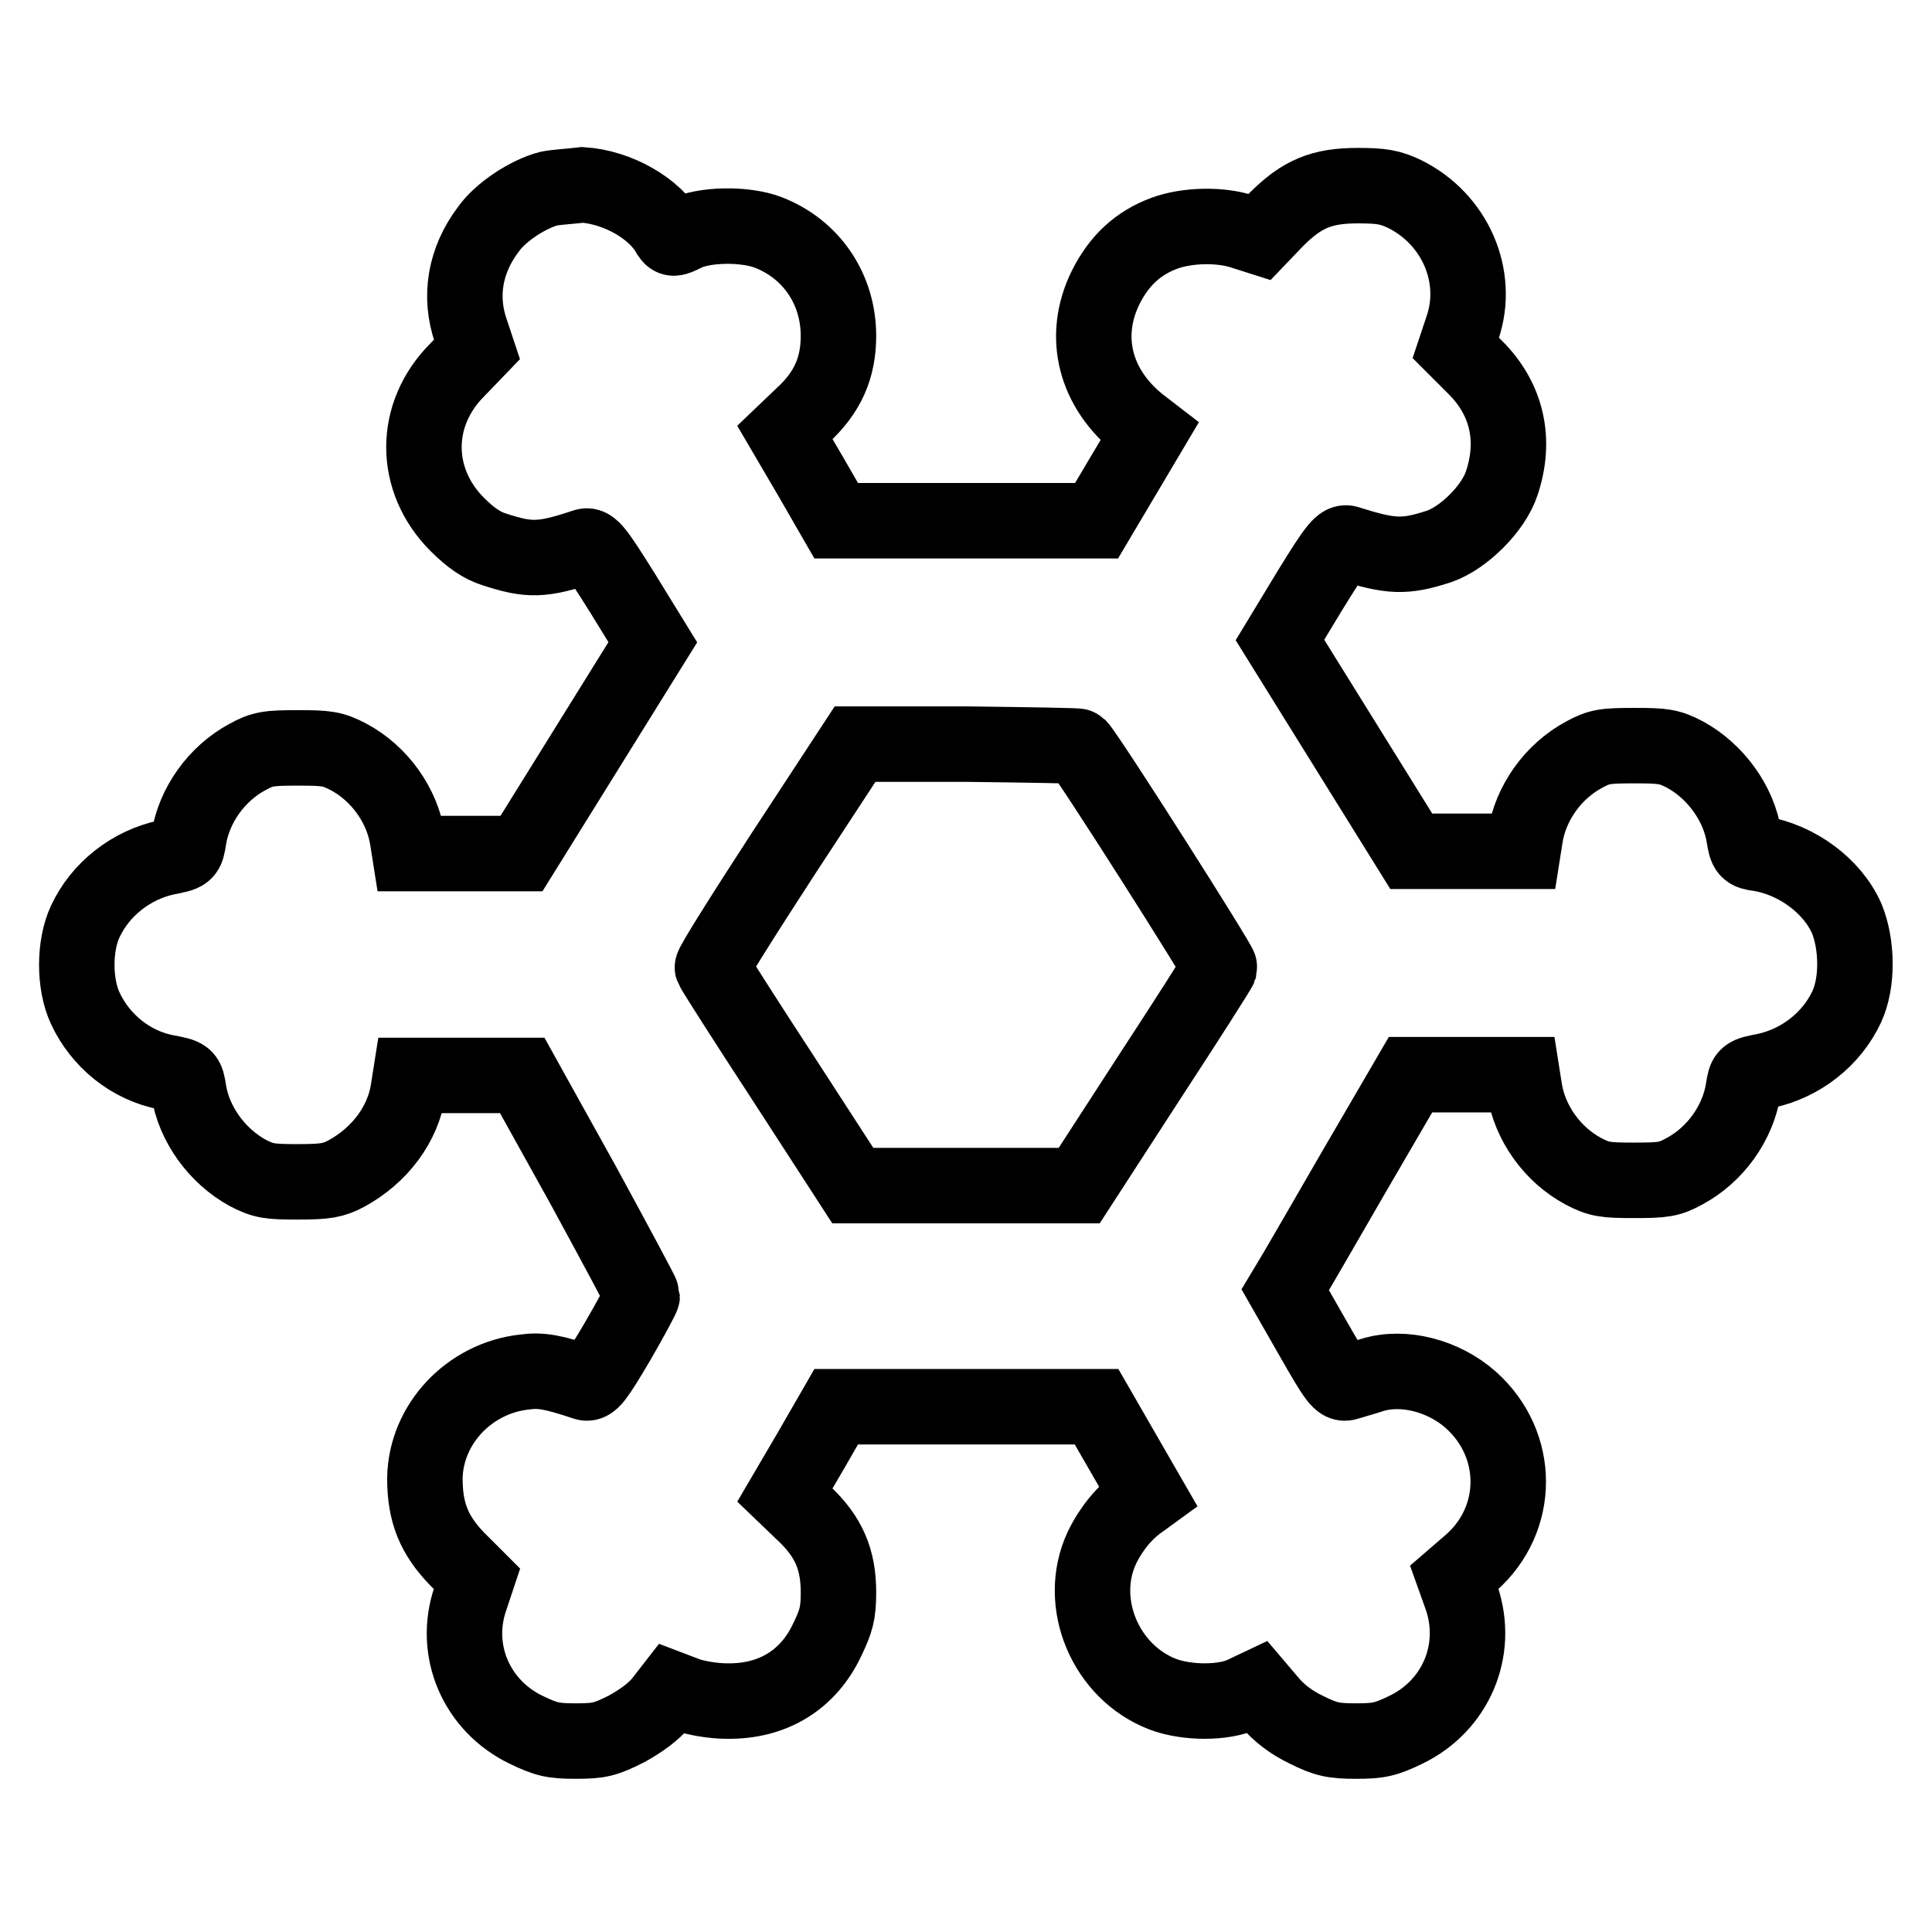 <?xml version="1.0" encoding="utf-8"?>
<!-- Svg Vector Icons : http://www.onlinewebfonts.com/icon -->
<!DOCTYPE svg PUBLIC "-//W3C//DTD SVG 1.1//EN" "http://www.w3.org/Graphics/SVG/1.1/DTD/svg11.dtd">
<svg version="1.1" xmlns="http://www.w3.org/2000/svg" xmlns:xlink="http://www.w3.org/1999/xlink" x="0px" y="0px" viewBox="0 0 256 256" enable-background="new 0 0 256 256" xml:space="preserve">
<g><g><g><path stroke-width="10" fill-opacity="0" stroke="#000000"  d="M72.7,25c-2.7,0.7-6.4,3.1-8,5.4c-3.1,4.1-3.9,8.9-2.3,13.5l0.8,2.4L60.6,49c-5.9,5.9-5.9,14.6,0,20.5c1.8,1.8,3.3,2.8,4.9,3.3c4.6,1.5,6.3,1.5,12-0.4c0.8-0.3,1.5,0.6,5,6.2l4,6.5l-8.7,14l-8.7,14l-7.4,0h-7.4l-0.3-1.9c-0.7-4.5-3.7-8.7-7.8-10.9c-2.1-1.1-2.9-1.2-6.7-1.2c-3.9,0-4.7,0.1-6.7,1.2c-4.1,2.2-7.1,6.4-7.8,10.9c-0.3,1.9-0.3,1.9-2.9,2.4c-4.7,1-8.8,4.2-10.8,8.5c-1.5,3.2-1.5,8.3,0,11.5c2,4.3,6,7.6,10.8,8.5c2.6,0.5,2.6,0.5,2.9,2.4c0.7,4.5,3.8,8.7,7.8,10.9c2.1,1.1,2.9,1.2,6.7,1.2c3.7,0,4.7-0.2,6.4-1.1c4.4-2.4,7.5-6.5,8.2-11.1l0.3-1.9h7.4l7.4,0l8,14.4c4.3,7.9,7.9,14.6,7.9,14.8c0,0.2-1.5,3-3.3,6.1c-2.9,4.9-3.5,5.7-4.3,5.4c-4.2-1.4-5.8-1.7-8-1.4c-7.3,0.8-13.1,6.9-13.2,14.1c0,4.5,1.2,7.5,4.3,10.7l2.6,2.6l-0.9,2.7c-2.3,6.8,0.8,14.1,7.4,17.3c2.7,1.3,3.6,1.5,6.6,1.5c3.1,0,3.9-0.2,6.7-1.6c2-1.1,3.6-2.3,4.6-3.5l1.4-1.8l2.1,0.8c1.2,0.4,3.4,0.8,5.2,0.8c6.1,0.1,10.8-2.8,13.3-8.1c1.2-2.5,1.5-3.5,1.5-6.3c0-4.4-1.3-7.4-4.6-10.5l-2.5-2.4l3.4-5.8l3.4-5.9H128h17.3l3.4,5.9l3.4,5.9l-1.1,0.8c-2,1.4-3.8,3.6-5,6.1c-3.4,7.3,0.5,16.5,8.1,19.4c3.2,1.2,8,1.2,10.6,0l1.9-0.9l1.7,2c1.1,1.3,2.7,2.6,4.8,3.6c2.6,1.3,3.6,1.5,6.6,1.5s3.9-0.2,6.6-1.5c6.6-3.2,9.7-10.5,7.4-17.4l-1-2.8l2.2-1.9c6.6-5.8,6.6-15.7,0-21.6c-3.6-3.2-8.9-4.6-13.1-3.3c-1.2,0.4-2.7,0.8-3.3,1c-0.9,0.3-1.4-0.4-4.6-6l-3.6-6.3l0.9-1.5c0.5-0.8,4.2-7.2,8.3-14.3l7.4-12.7l7.4,0h7.4l0.3,1.9c0.7,4.5,3.7,8.7,7.8,10.9c2.1,1.1,2.9,1.2,6.7,1.2c3.9,0,4.7-0.1,6.7-1.2c4.1-2.2,7.1-6.4,7.8-10.9c0.3-1.9,0.3-1.9,2.9-2.4c4.7-1,8.8-4.2,10.8-8.5c1.5-3.2,1.4-8.3,0-11.7c-1.9-4.3-6.6-7.8-11.6-8.6c-1.6-0.2-1.7-0.4-2-2.2c-0.7-4.5-3.8-8.7-7.8-10.9c-2.1-1.1-2.9-1.2-6.7-1.2c-3.9,0-4.7,0.1-6.7,1.2c-4.1,2.2-7.1,6.4-7.8,10.9l-0.3,1.9h-7.4l-7.4,0l-8.7-14l-8.7-14l4-6.6c3.5-5.7,4.2-6.5,5-6.2c5.7,1.8,7.5,1.9,12.1,0.4c3.2-1.1,7.2-5,8.3-8.4c1.9-5.7,0.7-11.1-3.5-15.3l-2.6-2.6l0.9-2.7c2.3-6.8-1-14.4-7.7-17.7c-1.9-0.9-3-1.1-6.2-1.1c-4.8,0-7.4,1.1-10.8,4.5l-2.2,2.3l-2.2-0.7c-3-1-7.4-0.9-10.4,0.2c-3.5,1.3-6,3.6-7.8,7.2c-3.2,6.5-1.4,13.4,4.5,18.1l1.3,1l-3.5,5.9l-3.5,5.9H128h-17.2l-3.4-5.9l-3.4-5.8l2.3-2.2c3.4-3.1,4.8-6.4,4.8-10.6c0-6.2-3.6-11.5-9.3-13.7c-3.1-1.2-8.6-1.1-11.1,0.2c-1.4,0.7-1.6,0.7-2,0.1c-1.9-3.5-6.9-6.3-11.5-6.6C75.5,24.7,73.6,24.8,72.7,25z M142.9,98.9c1.2,1.2,18.8,28.9,18.7,29.3c-0.1,0.3-4.3,6.9-9.4,14.7l-9.2,14.2h-15h-15l-9.2-14.2c-5.1-7.8-9.3-14.4-9.4-14.7c-0.1-0.3,4.2-7.1,9.4-15.1l9.5-14.5l14.7,0C136.1,98.7,142.8,98.8,142.9,98.9z"/></g></g></g>
</svg>